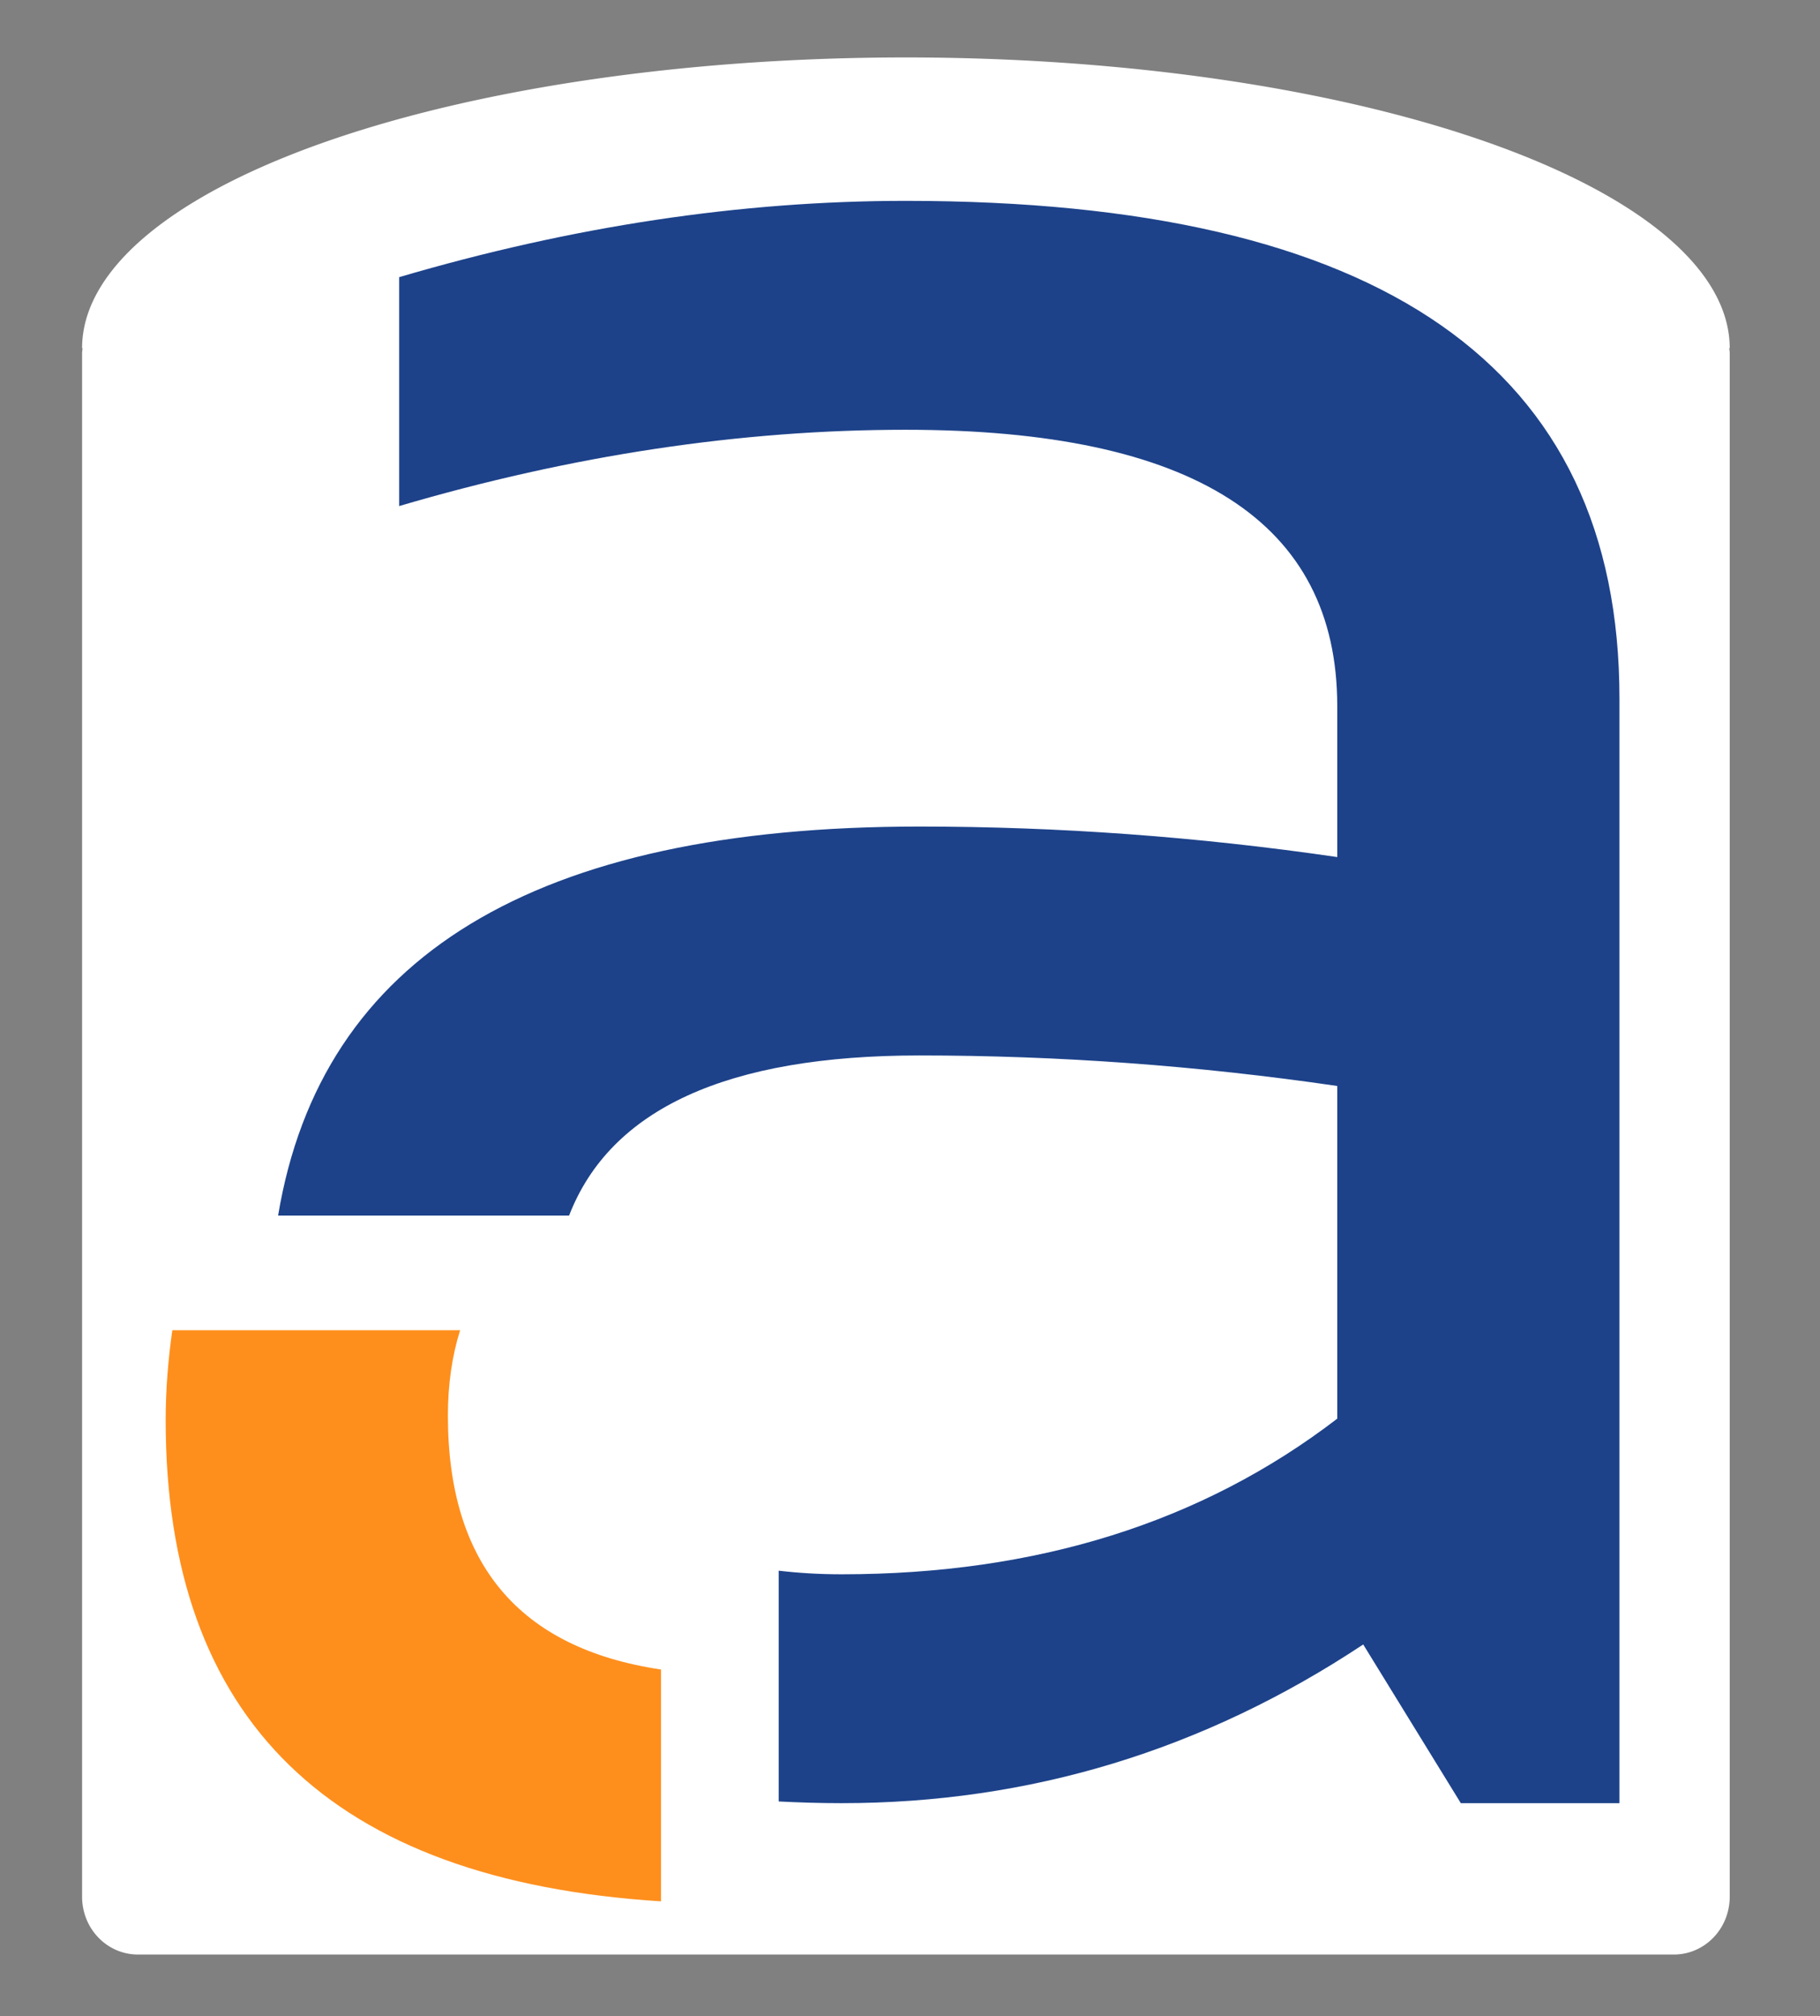 <?xml version="1.0" encoding="UTF-8" standalone="no"?>
<svg
   xmlns:dc="http://purl.org/dc/elements/1.1/"
   xmlns:cc="http://creativecommons.org/ns#"
   xmlns:rdf="http://www.w3.org/1999/02/22-rdf-syntax-ns#"
   xmlns:svg="http://www.w3.org/2000/svg"
   xmlns="http://www.w3.org/2000/svg"
   xmlns:xlink="http://www.w3.org/1999/xlink"
   version="1.1"
   id="svg4816"
   viewBox="0 0 52.434 58.057"
   height="16.385mm"
   width="14.798mm">
  <rect x="0" y="0" width="52.434" height="58.057" fill="#808080" stroke="none"/>
  <defs
     id="defs4818">
    <color-profile
       id="color-profile8914"
       xlink:href="C:\WINDOWS\system32\spool\drivers\color\sRGB Color Space Profile.icm"
       name="sRGB-IEC61966-2.1" />
    <symbol
       id="Delay">
      <title
         id="title3191">Delay</title>
      <desc
         id="desc3193">A waiting period.</desc>
      <path
         id="path3195"
         style="stroke-width:2"
         d="m 15,35 h 60 a 60,40 0 0 1 0,80 H 15 Z" />
    </symbol>
  </defs>
  <g
     transform="translate(-333.55,-178.848)"
     id="layer1">
    <g
       id="g9516">
      <path
         style="opacity:1;fill:#ffffff;fill-opacity:1;stroke:none;stroke-width:86.433;stroke-miterlimit:4;stroke-dasharray:none;stroke-dashoffset:0;stroke-opacity:1"
         d="m 359.649,180.502 a 23.735,8.373 0 0 0 -23.734,8.372 h 0.014 c -0.004,0.049 -0.014,0.095 -0.014,0.145 v 44.447 c 0,0.924 0.719,1.667 1.612,1.667 h 44.244 c 0.893,0 1.612,-0.743 1.612,-1.667 v -44.447 c 0,-0.05 -0.01,-0.096 -0.014,-0.145 h 0.014 a 23.735,8.373 0 0 0 -23.734,-8.372 z"
         id="rect9484" />
      <g
         id="g9510">
        <path
           id="text4749-2-0-9-4-2"
           d="m 338.514,217.154 c -0.116,0.825 -0.191,1.679 -0.191,2.592 0,8.64 4.761,13.253 14.27,13.855 v -6.676 c -4.088,-0.61 -6.139,-3.044 -6.139,-7.312 0,-0.902 0.12,-1.72 0.352,-2.459 z"
           style="font-style:normal;font-variant:normal;font-weight:normal;font-stretch:normal;font-size:180px;line-height:125%;font-family:Sansation;-inkscape-font-specification:'Sansation, Normal';text-align:start;letter-spacing:-8px;word-spacing:0px;writing-mode:lr-tb;text-anchor:start;fill:#fe8f1d;fill-opacity:1;stroke:none;stroke-width:1px;stroke-linecap:butt;stroke-linejoin:miter;stroke-opacity:1" />
        <path
           id="path5473-5"
           d="m 359.64,184.632 c -4.746,0 -9.609,0.732 -14.59,2.197 v 6.592 c 4.98,-1.465 9.844,-2.197 14.59,-2.197 8.291,0 12.436,2.652 12.436,7.955 v 4.35 c -4.014,-0.586 -8.027,-0.879 -12.041,-0.879 -11.082,0 -17.231,3.741 -18.473,11.203 h 8.383 c 1.191,-3.069 4.547,-4.611 10.09,-4.611 4.014,0 8.027,0.293 12.041,0.879 v 9.58 c -3.896,2.988 -8.656,4.482 -14.281,4.482 -0.642,0 -1.243,-0.037 -1.811,-0.104 v 6.646 c 0.588,0.03 1.188,0.049 1.811,0.049 5.42,0 10.43,-1.523 15.029,-4.57 l 2.812,4.57 h 4.57 v -31.816 c 0,-9.551 -6.855,-14.326 -20.566,-14.326 z"
           style="font-style:normal;font-variant:normal;font-weight:normal;font-stretch:normal;font-size:180px;line-height:125%;font-family:Sansation;-inkscape-font-specification:'Sansation, Normal';text-align:start;letter-spacing:-8px;word-spacing:0px;writing-mode:lr-tb;text-anchor:start;fill:#1d428a;fill-opacity:1;stroke:none;stroke-width:1px;stroke-linecap:butt;stroke-linejoin:miter;stroke-opacity:1" />
      </g>
    </g>
  </g>
</svg>
